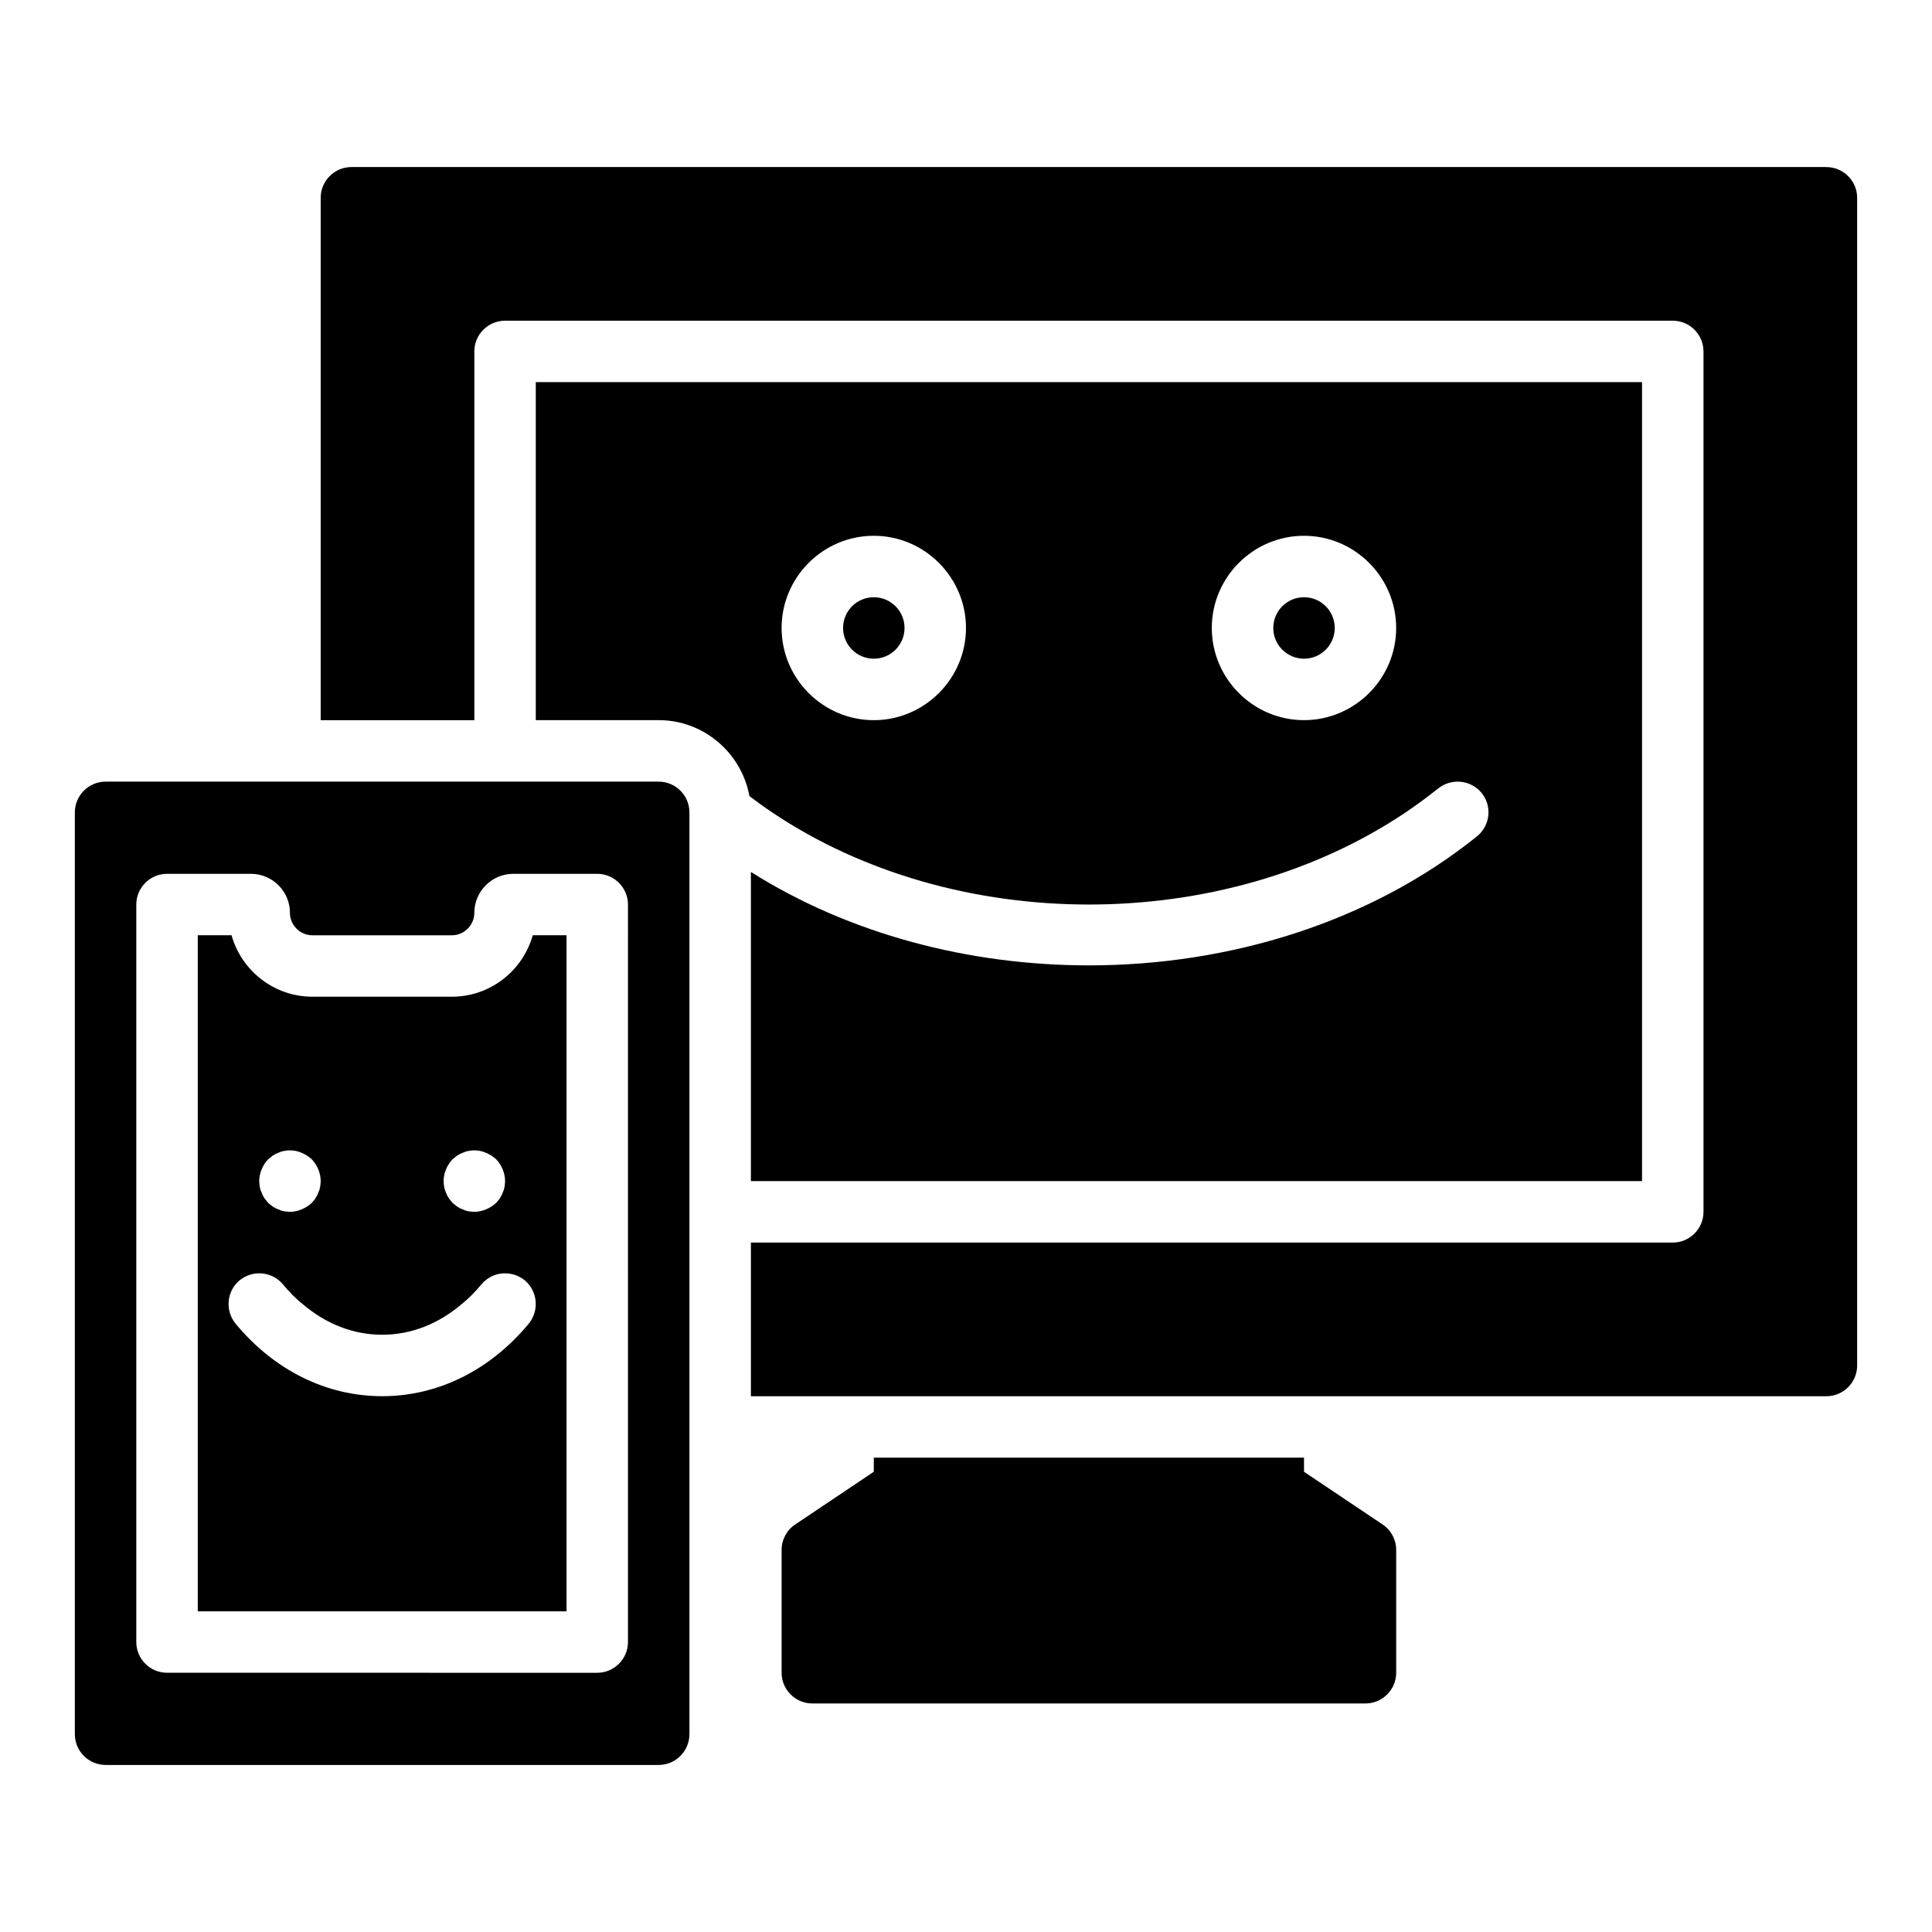 <?xml version="1.0" encoding="UTF-8"?>
<!-- Uploaded to: ICON Repo, www.iconrepo.com, Generator: ICON Repo Mixer Tools -->
<svg fill="#000000" width="800px" height="800px" version="1.1" viewBox="144 144 512 512" xmlns="http://www.w3.org/2000/svg">
 <g>
  <path d="m510.34 547.96-20.766-13.926v-3.746h-114.01v3.746l-20.766 13.926c-2.281 1.465-3.664 4.07-3.664 6.758v32.574c0 4.481 3.664 8.145 8.145 8.145h146.58c4.481 0 8.145-3.664 8.145-8.145v-32.574c0-2.688-1.387-5.293-3.664-6.758z"/>
  <path d="m318.56 351.14h-146.58c-4.477 0-8.145 3.664-8.145 8.145v244.3c0 4.481 3.664 8.145 8.145 8.145h146.58c4.481 0 8.145-3.664 8.145-8.145v-244.3c0-4.481-3.664-8.145-8.145-8.145zm-8.141 228.02c0 4.481-3.664 8.145-8.145 8.145l-114.01-0.004c-4.481 0-8.145-3.664-8.145-8.145v-195.44c0-4.481 3.664-8.145 8.145-8.145h22.23c5.699 0 10.344 4.641 10.344 10.344 0 3.258 2.688 5.945 5.945 5.945h36.973c3.258 0 5.945-2.688 5.945-5.945 0-5.699 4.641-10.344 10.344-10.344h22.23c4.481 0 8.145 3.664 8.145 8.145z"/>
  <path d="m263.76 408.14h-36.973c-10.18 0-18.812-6.922-21.418-16.285h-8.957v179.16h97.723v-179.16h-8.957c-2.606 9.363-11.238 16.285-21.418 16.285zm0.164 43.082c0.406-0.324 0.816-0.652 1.223-0.977 0.488-0.324 0.977-0.57 1.465-0.734 0.488-0.242 0.977-0.406 1.465-0.488 1.629-0.324 3.258-0.164 4.723 0.488 0.977 0.406 1.871 0.977 2.688 1.711 1.465 1.547 2.363 3.664 2.363 5.781 0 0.57-0.082 1.059-0.164 1.629-0.082 0.488-0.242 0.977-0.488 1.465-0.164 0.488-0.406 0.977-0.734 1.465-0.246 0.406-0.652 0.812-0.977 1.223-0.816 0.734-1.711 1.305-2.688 1.711s-2.035 0.652-3.094 0.652c-0.57 0-1.059-0.082-1.629-0.164-0.488-0.082-0.977-0.242-1.465-0.488-0.488-0.164-0.977-0.406-1.465-0.734-0.406-0.324-0.812-0.652-1.223-0.977-0.324-0.406-0.652-0.812-0.977-1.223-0.324-0.488-0.57-0.977-0.734-1.465-0.246-0.488-0.406-0.977-0.488-1.465-0.082-0.57-0.164-1.059-0.164-1.629 0-2.117 0.898-4.234 2.363-5.781zm-48.863 0c0.406-0.324 0.816-0.652 1.223-0.977 0.488-0.324 0.977-0.57 1.465-0.734 0.488-0.242 0.977-0.406 1.465-0.488 1.629-0.324 3.258-0.164 4.723 0.488 0.977 0.406 1.871 0.977 2.688 1.711 1.465 1.547 2.363 3.664 2.363 5.781 0 0.57-0.082 1.059-0.164 1.629-0.082 0.488-0.242 0.977-0.488 1.465-0.164 0.488-0.406 0.977-0.734 1.465-0.246 0.406-0.652 0.812-0.977 1.223-0.816 0.734-1.711 1.305-2.688 1.711-0.977 0.406-2.035 0.652-3.094 0.652-0.57 0-1.059-0.082-1.629-0.164-0.488-0.082-0.977-0.242-1.465-0.488-0.488-0.164-0.977-0.406-1.465-0.734-0.406-0.324-0.812-0.652-1.223-0.977-0.324-0.406-0.652-0.812-0.977-1.223-0.324-0.488-0.57-0.977-0.734-1.465-0.246-0.488-0.406-0.977-0.488-1.465-0.082-0.57-0.164-1.059-0.164-1.629 0.004-2.117 0.898-4.234 2.363-5.781zm69.059 43.566c-10.262 12.379-24.105 19.219-38.844 19.219-14.738 0-28.582-6.84-38.844-19.219-2.852-3.504-2.363-8.633 1.059-11.484 3.5-2.852 8.633-2.363 11.484 1.059 1.629 1.953 3.34 3.746 5.211 5.211 6.188 5.293 13.438 8.145 21.094 8.145s14.902-2.852 21.094-8.145c1.871-1.465 3.582-3.258 5.211-5.211 2.852-3.422 7.981-3.91 11.484-1.059 3.41 2.852 3.902 7.981 1.051 11.484z"/>
  <path d="m348.61 359.28c48.453 32.574 119.46 32.574 167.92 0 3.012-2.035 5.863-4.152 8.633-6.352 3.5-2.769 8.633-2.281 11.484 1.223 2.852 3.5 2.281 8.633-1.223 11.48-28.34 22.801-65.637 34.203-102.85 34.203-31.68 0-63.355-8.227-89.578-24.758v81.922h236.16v-211.73h-293.17v89.578h32.574c11.891 0 21.906 8.633 24.023 20.031v0.082c1.957 1.465 3.91 2.93 6.027 4.316zm140.96-73.293c13.438 0 24.43 10.992 24.43 24.43s-10.992 24.43-24.43 24.43-24.43-10.992-24.43-24.43c-0.004-13.434 10.992-24.43 24.43-24.43zm-114.01 0c13.438 0 24.434 10.996 24.434 24.434s-10.992 24.43-24.43 24.43-24.43-10.992-24.43-24.43c-0.004-13.438 10.992-24.434 24.426-24.434z"/>
  <path d="m497.72 310.42c0 4.496-3.644 8.141-8.141 8.141-4.5 0-8.145-3.644-8.145-8.141 0-4.5 3.644-8.145 8.145-8.145 4.496 0 8.141 3.644 8.141 8.145"/>
  <path d="m383.71 310.42c0 4.496-3.644 8.141-8.145 8.141-4.496 0-8.141-3.644-8.141-8.141 0-4.5 3.644-8.145 8.141-8.145 4.5 0 8.145 3.644 8.145 8.145"/>
  <path d="m628.02 188.27h-390.89c-4.481 0-8.145 3.664-8.145 8.145v138.44h40.719v-97.723c0-4.481 3.664-8.145 8.145-8.145h309.45c4.481 0 8.145 3.664 8.145 8.145v228.02c0 4.481-3.664 8.145-8.145 8.145h-244.3v40.719h285.02c4.481 0 8.145-3.664 8.145-8.145v-309.45c0-4.477-3.664-8.141-8.145-8.141z"/>
 </g>
</svg>